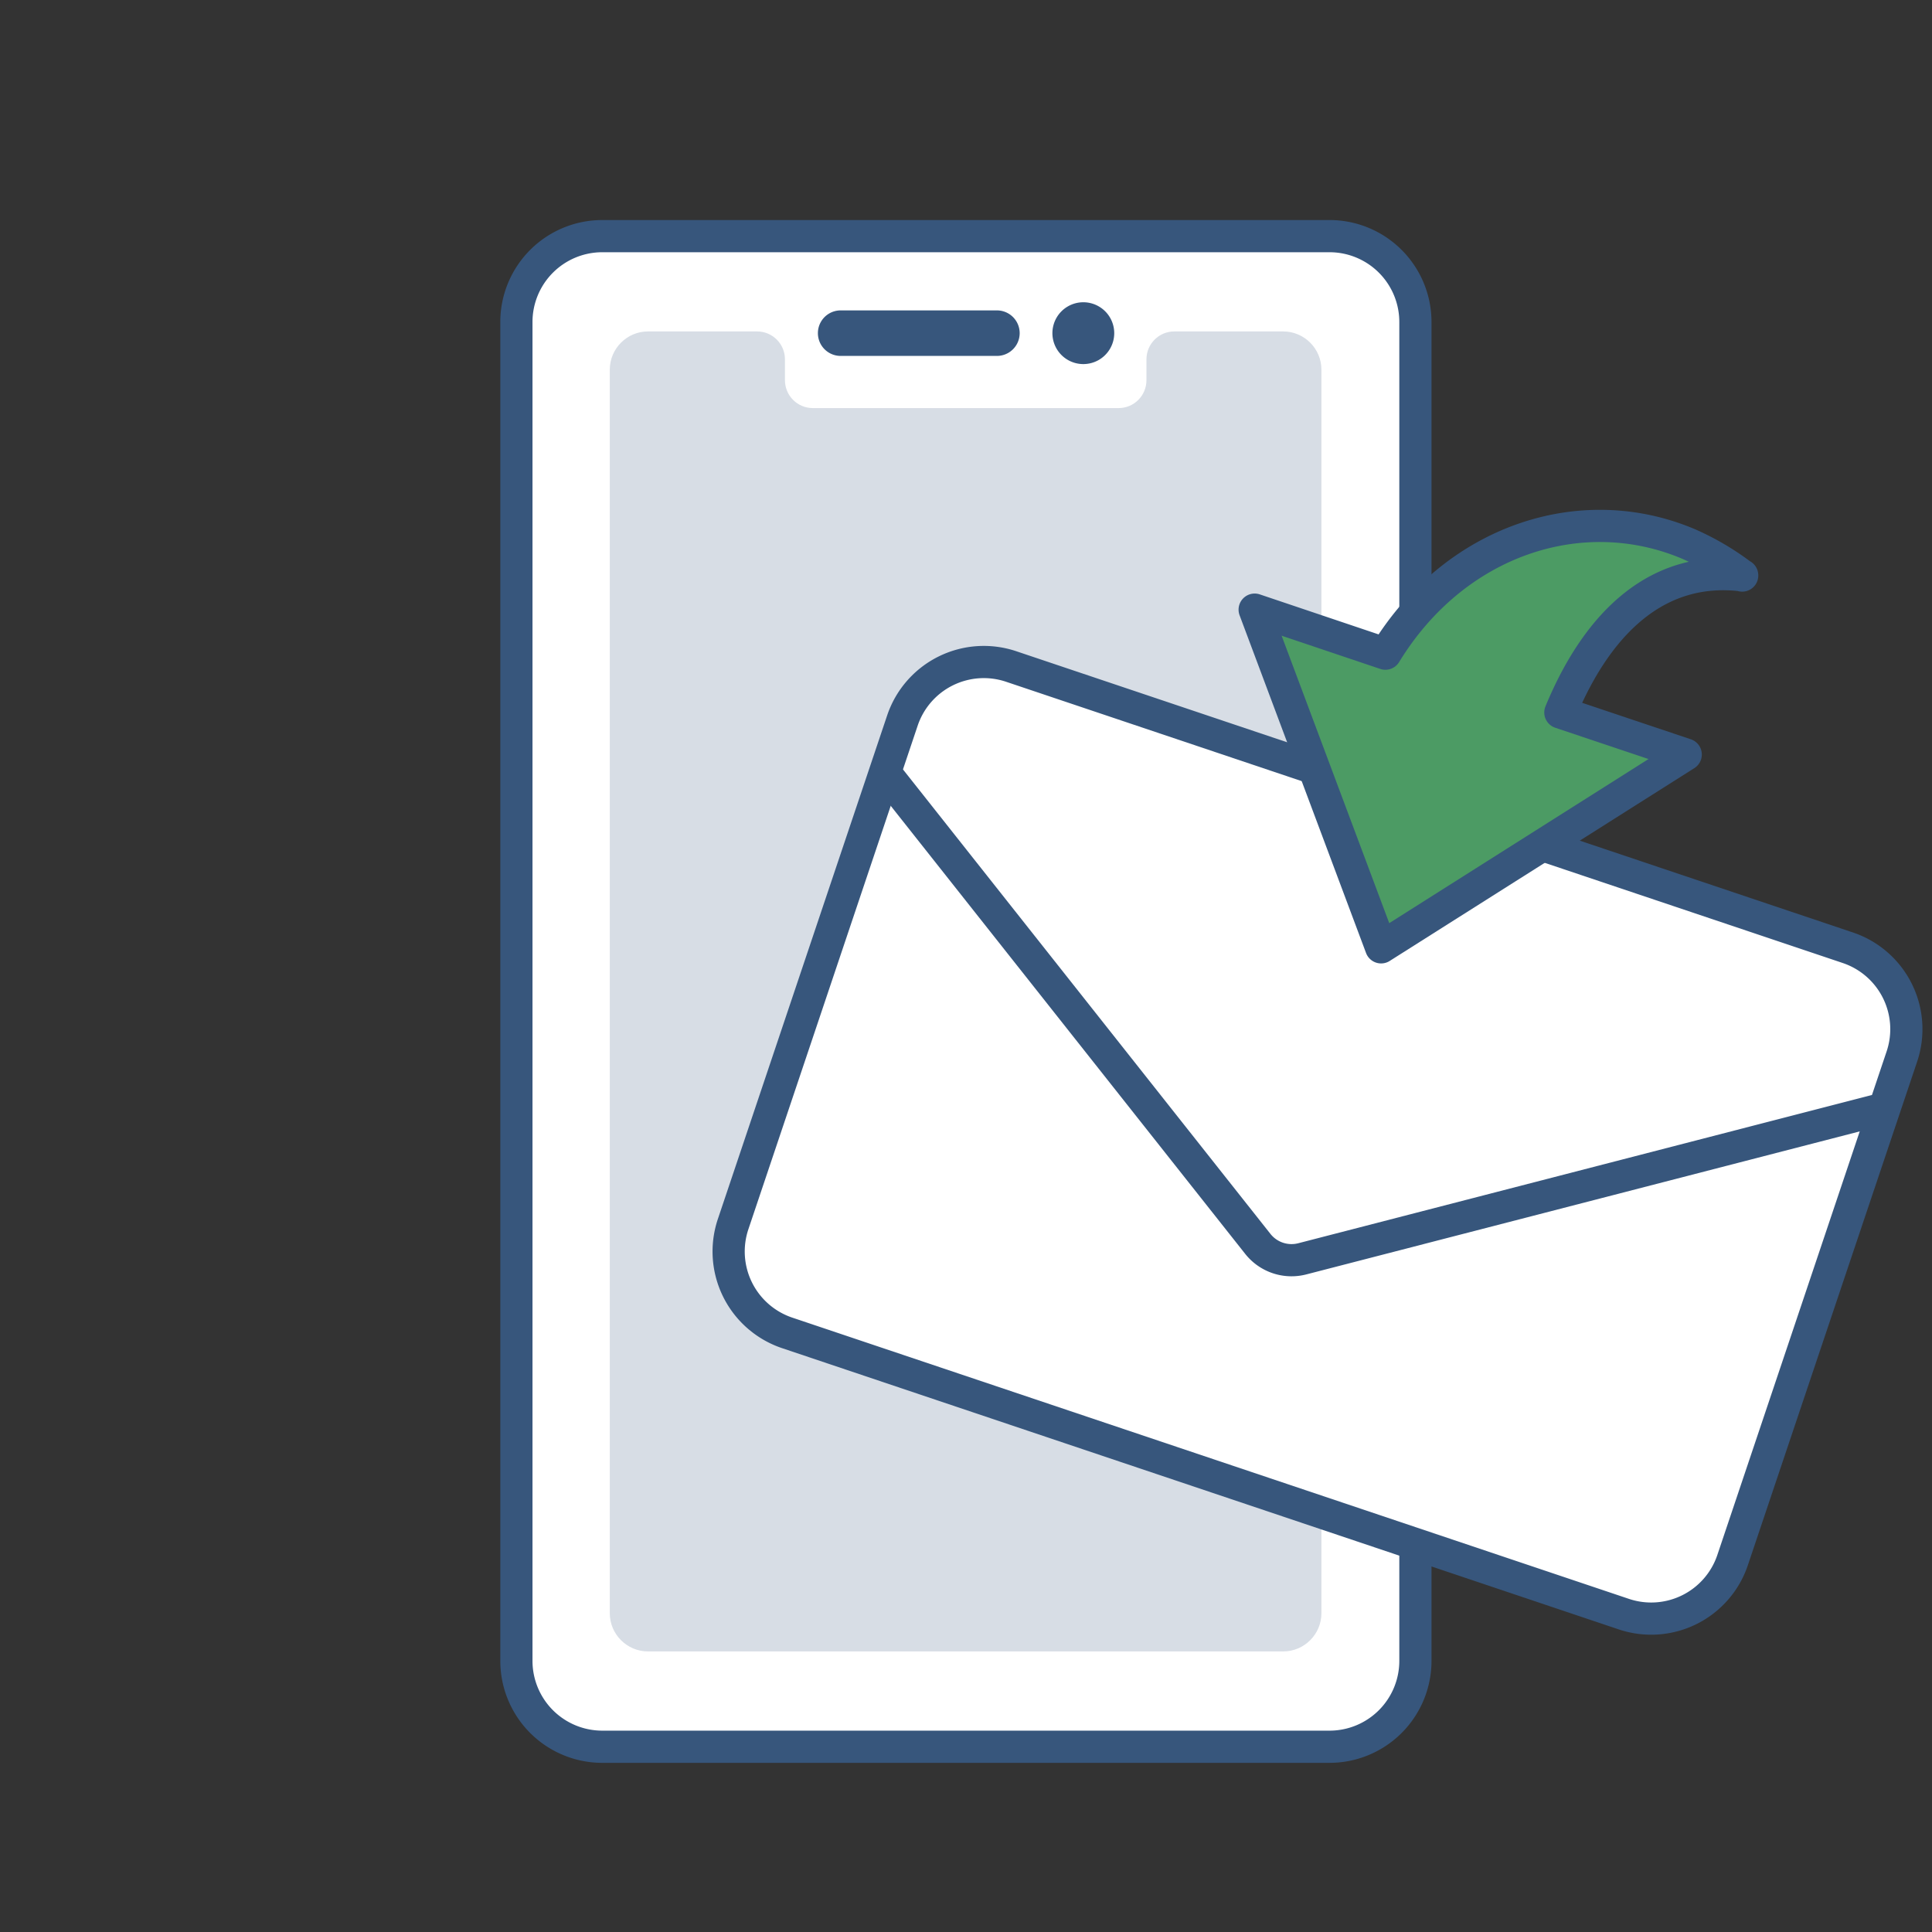<svg width="80" height="80" fill="none" xmlns="http://www.w3.org/2000/svg"><rect width="100%" height="100%" fill="#333333" stroke="none"/><g clip-path="url(#a)"><path d="M55.054 9.778H24.938a3.556 3.556 0 0 0-3.555 3.555v55.44a3.556 3.556 0 0 0 3.555 3.556h30.116a3.556 3.556 0 0 0 3.555-3.556v-55.44a3.556 3.556 0 0 0-3.555-3.555Z" fill="#fff" stroke="#37567C" stroke-width="1.333" stroke-linecap="round" stroke-linejoin="round"/><path d="M53.143 13.724h-4.515c-.64 0-1.156.516-1.156 1.156v.862c0 .64-.515 1.156-1.155 1.156H33.659c-.64 0-1.156-.516-1.156-1.156v-.862c0-.64-.515-1.156-1.155-1.156h-4.516c-.87 0-1.582.711-1.582 1.583V66.8c0 .871.711 1.582 1.582 1.582h26.302c.872 0 1.583-.71 1.583-1.582V15.307c0-.872-.711-1.583-1.583-1.583h.01Z" fill="#D7DDE5"/><path d="M41.28 12.853h-6.47a.942.942 0 0 0 0 1.885h6.47a.942.942 0 0 0 0-1.885Zm4.858.943a1.28 1.28 0 1 0-2.56 0 1.28 1.28 0 0 0 2.56 0Z" fill="#37567C"/><path d="M76.516 39.244 41.87 27.598a3.556 3.556 0 0 0-4.503 2.238l-7.01 20.853a3.556 3.556 0 0 0 2.238 4.503L67.24 66.838a3.556 3.556 0 0 0 4.503-2.237l7.01-20.853a3.556 3.556 0 0 0-2.238-4.504Z" fill="#fff" stroke="#37567C" stroke-width="1.333" stroke-linecap="round" stroke-linejoin="round"/><path d="M77.627 46 53.93 52.124a1.78 1.78 0 0 1-1.85-.622l-15.182-19.19" stroke="#37567C" stroke-width="1.333" stroke-linecap="round" stroke-linejoin="round"/><path d="M72.14 23.831a10.89 10.89 0 0 0-2.222-1.307c-4.454-1.884-9.69-.142-12.552 4.543l-5.413-1.823 5.236 13.983 12.613-7.983-5.191-1.742c1.591-3.849 4.115-6.089 7.529-5.68v.01Z" fill="#4C9B64"/><path d="M72.14 23.831a10.89 10.89 0 0 0-2.222-1.307c-4.454-1.884-9.69-.142-12.552 4.543l-5.413-1.823 5.236 13.983 12.613-7.983-5.191-1.742c1.591-3.849 4.115-6.089 7.529-5.68v.01Z" stroke="#37567C" stroke-width="1.333" stroke-linecap="round" stroke-linejoin="round"/></g><defs><clipPath id="a"><path fill="#fff" d="M0 0h80v80H0z"/></clipPath></defs></svg>
